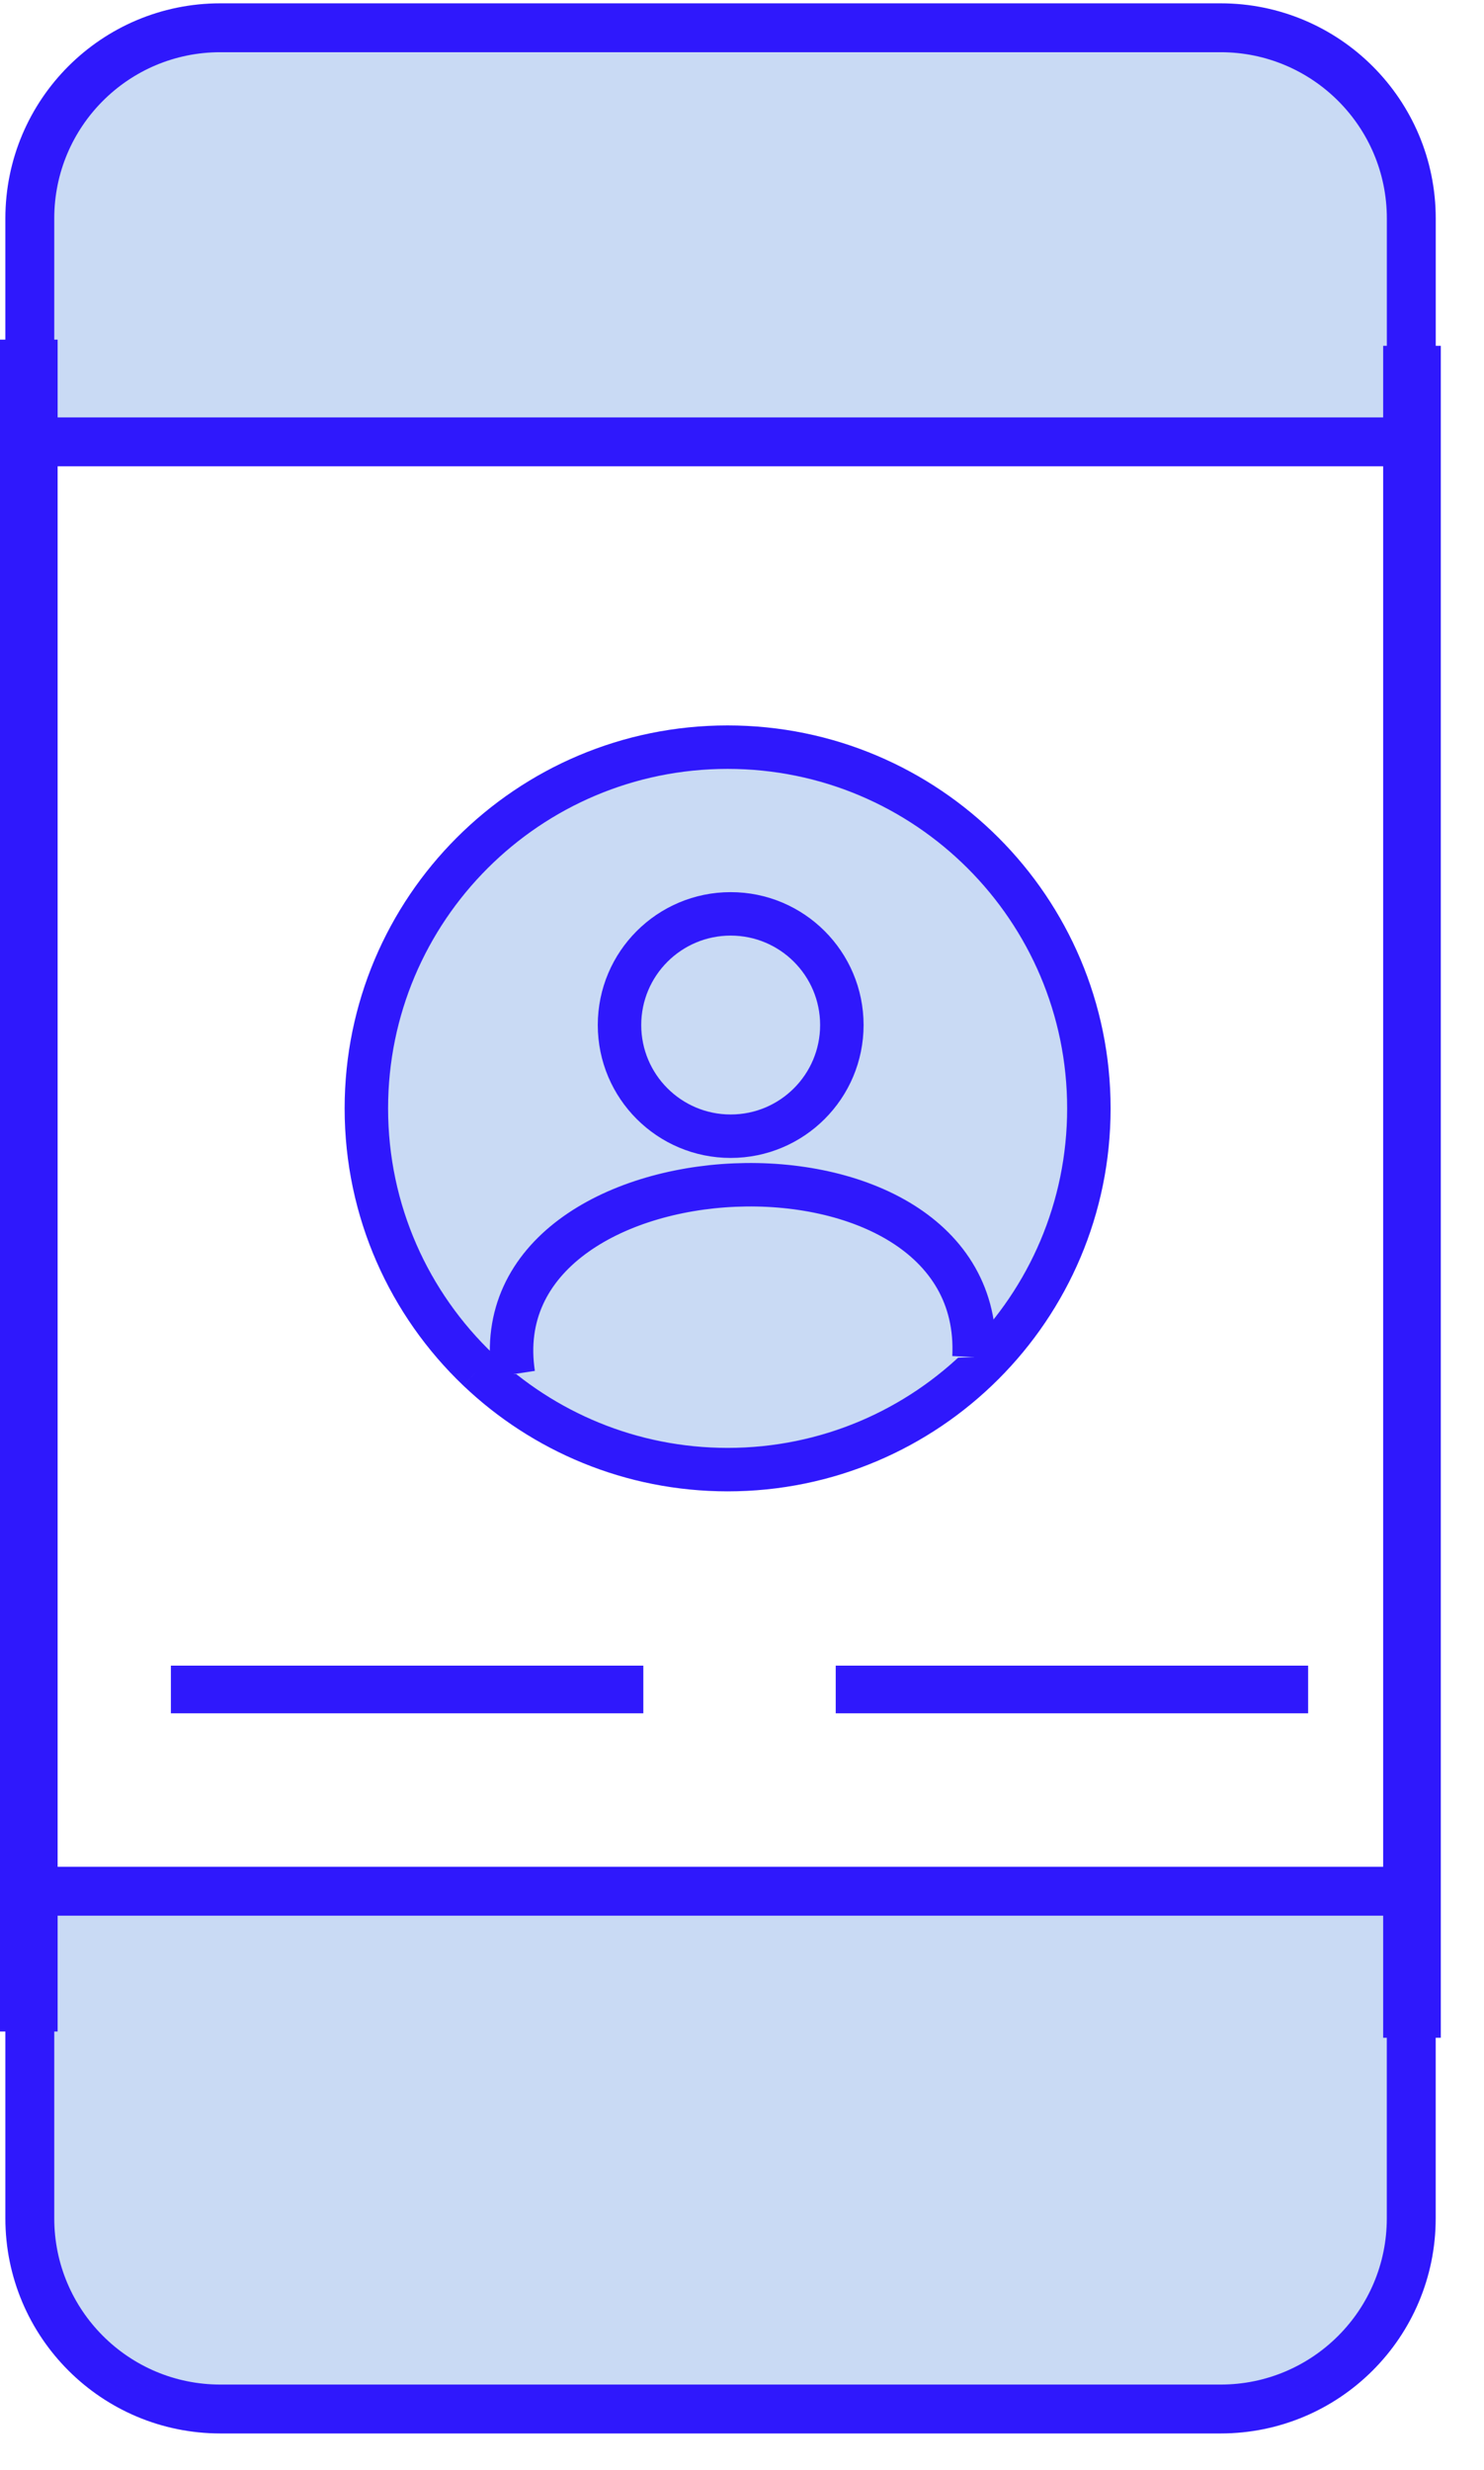 <?xml version="1.0" encoding="utf-8"?>
<!-- Generator: Adobe Illustrator 13.0.0, SVG Export Plug-In . SVG Version: 6.00 Build 14948)  -->
<!DOCTYPE svg PUBLIC "-//W3C//DTD SVG 1.1//EN" "http://www.w3.org/Graphics/SVG/1.1/DTD/svg11.dtd">
<svg version="1.1" xmlns="http://www.w3.org/2000/svg" xmlns:xlink="http://www.w3.org/1999/xlink" x="0px" y="0px"
	 width="34.147px" height="56.833px" viewBox="0 0 34.147 56.833" enable-background="new 0 0 34.147 56.833" xml:space="preserve">
<g id="Layer_1">
	<path fill-rule="evenodd" clip-rule="evenodd" fill="#C9DAF4" d="M32.473,10.167H0.686V5.026c0-2.425,1.963-4.387,4.383-4.387
		h23.018c2.42,0,4.387,1.962,4.387,4.387V10.167z M32.473,10.167"/>
	<g>
		<defs>
			<rect id="SVGID_1_" x="0.047" width="34.1" height="56.833"/>
		</defs>
		<clipPath id="SVGID_2_">
			<use xlink:href="#SVGID_1_"  overflow="visible"/>
		</clipPath>
		
			<path clip-path="url(#SVGID_2_)" fill="none" stroke="#2F18FC" stroke-width="1.125" stroke-linecap="round" stroke-linejoin="round" d="
			M32.473,10.167H0.686V5.026c0-2.425,1.963-4.387,4.383-4.387h23.018c2.42,0,4.387,1.962,4.387,4.387V10.167z M32.473,10.167"/>
	</g>
	<path fill-rule="evenodd" clip-rule="evenodd" fill="#C9DAF4" d="M28.086,55.431H5.073c-2.424,0-4.387-1.963-4.387-4.388v-7.526
		h31.787v7.526C32.473,53.468,30.51,55.431,28.086,55.431"/>
	<g>
		<defs>
			<rect id="SVGID_3_" x="0.047" width="34.1" height="56.833"/>
		</defs>
		<clipPath id="SVGID_4_">
			<use xlink:href="#SVGID_3_"  overflow="visible"/>
		</clipPath>
		
			<path clip-path="url(#SVGID_4_)" fill="none" stroke="#2F18FC" stroke-width="1.125" stroke-linecap="round" stroke-linejoin="round" d="
			M28.086,55.431H5.073c-2.424,0-4.387-1.963-4.387-4.388v-7.526h31.787v7.526C32.473,53.468,30.51,55.431,28.086,55.431
			L28.086,55.431z M28.086,55.431"/>
	</g>
	<g>
		<defs>
			<rect id="SVGID_5_" x="0.047" width="34.1" height="56.833"/>
		</defs>
		<clipPath id="SVGID_6_">
			<use xlink:href="#SVGID_5_"  overflow="visible"/>
		</clipPath>
		<g clip-path="url(#SVGID_6_)">
			<path fill="#C9DAF4" stroke="#2F18FC" d="M11.007,31.521c-1.588-1.514-2.577-3.649-2.577-6.017c0-4.59,3.722-8.312,8.312-8.312
				c4.591,0,8.313,3.722,8.313,8.312c0,4.591-3.722,8.312-8.313,8.312C14.519,33.815,12.499,32.941,11.007,31.521"/>
			<circle fill="#C9DAF4" stroke="#2F18FC" cx="16.813" cy="23.586" r="2.558"/>
			<path fill="#C9DAF4" stroke="#2F18FC" d="M11.813,31.619c-0.83-5.454,10.872-6.017,10.599-0.392"/>
		</g>
	</g>
</g>
<g id="Layer_2">
	<rect y="7.815" fill="#2F18FC" width="1.326" height="38.93"/>
	<rect x="31.827" y="7.957" fill="#2F18FC" width="1.326" height="38.931"/>
	<rect x="3.932" y="38.326" fill="#2F18FC" width="10.871" height="1.097"/>
	<rect x="19.23" y="38.326" fill="#2F18FC" width="10.87" height="1.097"/>
</g>
</svg>
